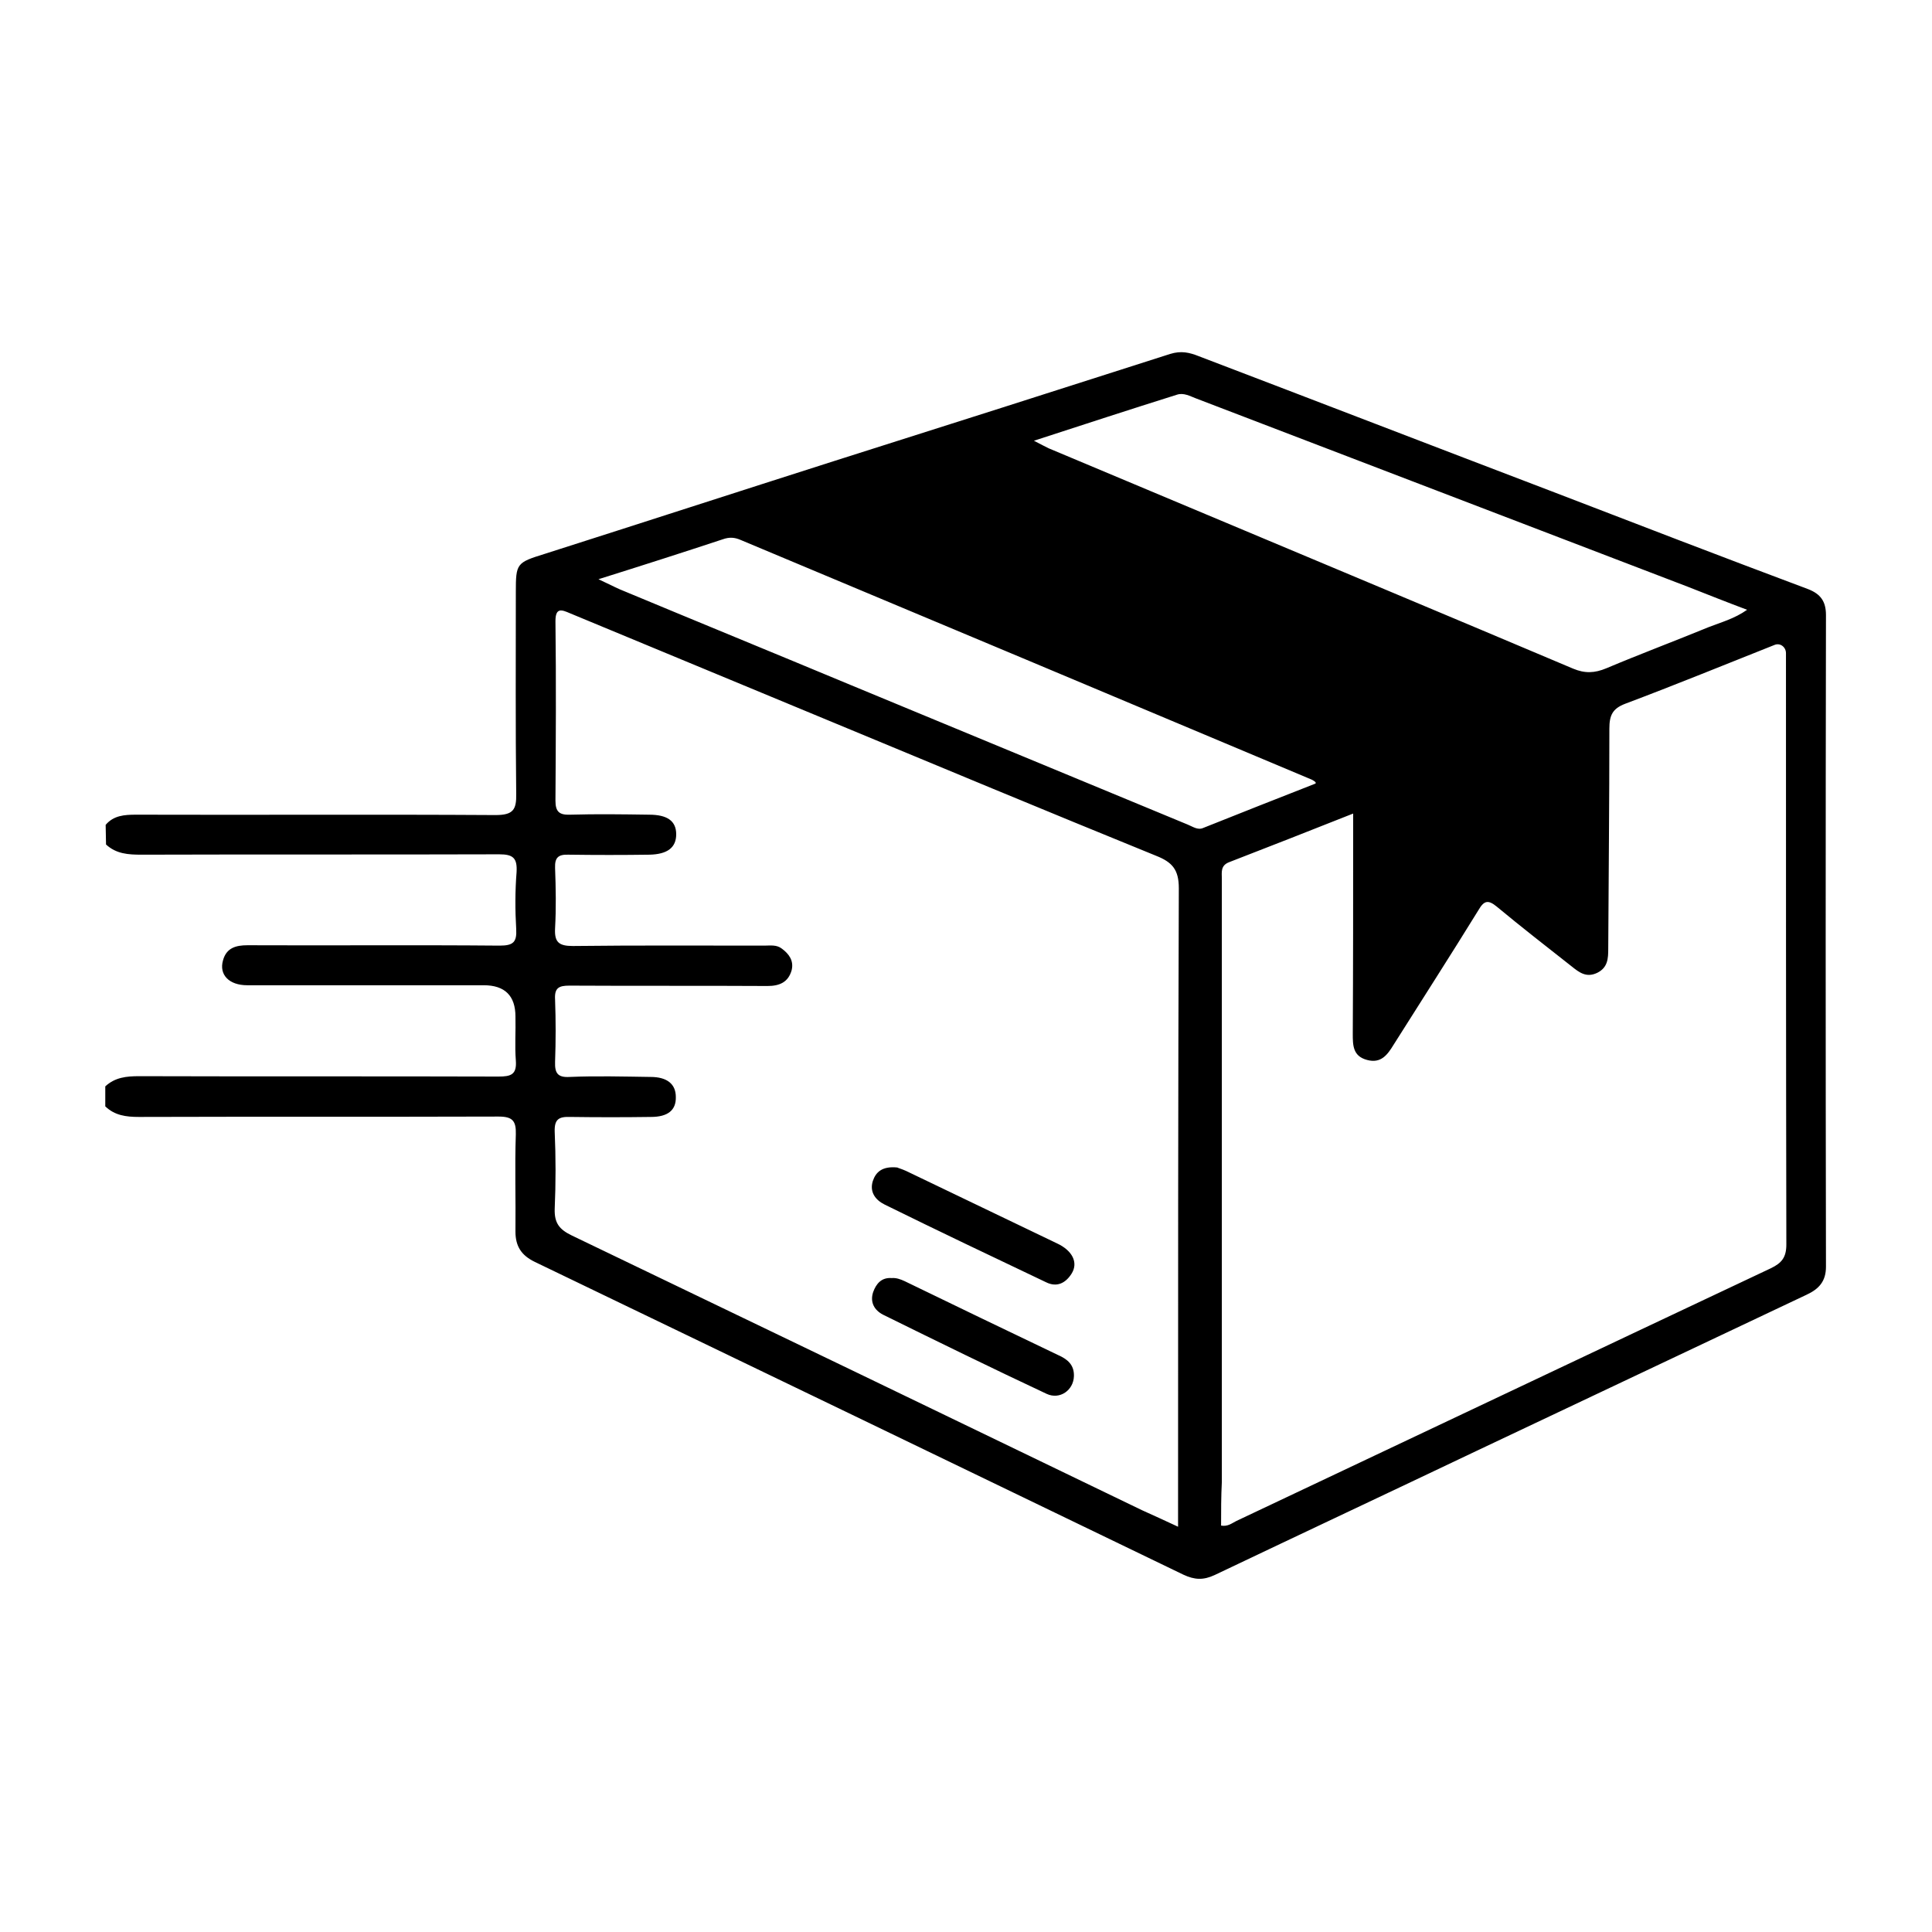 <?xml version="1.0" encoding="utf-8"?>
<!-- Generator: Adobe Illustrator 27.6.1, SVG Export Plug-In . SVG Version: 6.00 Build 0)  -->
<svg version="1.1" id="a" xmlns="http://www.w3.org/2000/svg" xmlns:xlink="http://www.w3.org/1999/xlink" x="0px" y="0px"
	 viewBox="0 0 512 512" style="enable-background:new 0 0 512 512;" xml:space="preserve">
<path d="M28,218.6c2.1-2.5,5-2.7,8-2.7c31.8,0.1,63.5-0.1,95.3,0.1c4.7,0,5.6-1.4,5.5-5.7c-0.2-17.8-0.1-35.6-0.1-53.4
	c0-7.6,0.2-7.8,7.6-10.1c25.7-8.2,51.3-16.5,77-24.7c29.6-9.4,59.2-18.8,88.8-28.3c2.9-0.9,5.1-0.4,7.6,0.6
	c31.2,11.9,62.3,23.9,93.5,35.8c22.6,8.7,45.2,17.4,67.9,25.9c3.4,1.3,4.8,3.3,4.8,6.9c-0.1,57.6-0.1,115.1,0,172.7
	c0,3.9-1.9,5.9-5.1,7.4c-29.2,13.8-58.3,27.6-87.5,41.4c-23.1,11-46.3,21.9-69.4,32.9c-3,1.4-5.3,1.3-8.3-0.1
	c-57.3-27.7-114.6-55.3-171.9-82.9c-3.5-1.7-5.1-4.1-5.1-8c0.1-8.6-0.2-17.2,0.1-25.8c0.1-3.6-0.9-4.7-4.6-4.7
	c-31.8,0.1-63.5,0-95.3,0.1c-3.4,0-6.4-0.4-8.9-2.8v-5.3c2.6-2.4,5.6-2.7,9-2.7c31.7,0.1,63.5,0,95.2,0.1c3.3,0,4.9-0.5,4.6-4.3
	c-0.3-3.8,0-7.7-0.1-11.6c0-5.5-2.8-8.3-8.4-8.3c-20.9,0-41.8,0-62.7,0c-4.8,0-7.5-2.8-6.4-6.6c0.9-3.3,3.4-4,6.5-4
	c22.2,0.1,44.5-0.1,66.8,0.1c3.6,0,4.6-0.9,4.4-4.4c-0.3-5-0.3-10.1,0.1-15.1c0.2-3.7-0.9-4.7-4.6-4.7c-31.6,0.1-63.2,0-94.8,0.1
	c-3.5,0-6.7-0.2-9.4-2.7L28,218.6L28,218.6z M312.2,404.6c0-1.8,0-2.9,0-4.1c0-55,0-110.1,0.2-165.1c0-4.9-1.7-6.9-6-8.6
	c-29-11.8-57.8-23.8-86.7-35.8c-22.9-9.5-45.8-19-68.7-28.5c-2.1-0.9-3.8-1.6-3.8,2.1c0.2,15.9,0.1,31.8,0,47.6c0,3,1.1,3.8,3.9,3.7
	c7-0.2,13.9-0.1,20.9,0c4.9,0,7.2,1.7,7.2,5.2c0,3.5-2.3,5.3-7.1,5.4c-7.1,0.1-14.2,0.1-21.4,0c-2.7-0.1-3.7,0.7-3.6,3.5
	c0.2,5.3,0.3,10.7,0,16c-0.2,3.7,1,4.7,4.7,4.7c16.9-0.2,33.8-0.1,50.7-0.1c1.6,0,3.3-0.3,4.7,0.8c1.9,1.4,3.2,3.2,2.6,5.7
	c-0.9,3.2-3.2,4.2-6.4,4.2c-17.5-0.1-35,0-52.5-0.1c-2.8,0-4,0.6-3.8,3.7c0.2,5.5,0.2,11,0,16.5c-0.1,3,0.7,4.2,3.9,4
	c7.1-0.3,14.2-0.1,21.4,0c4.4,0,6.7,1.9,6.7,5.3c0.1,3.5-2.1,5.3-6.6,5.3c-7.1,0.1-14.2,0.1-21.4,0c-3-0.1-4.2,0.6-4.1,3.9
	c0.3,6.8,0.3,13.6,0,20.5c-0.1,3.7,1.2,5.4,4.5,7c50.4,24.2,100.8,48.5,151.1,72.8C305.9,401.7,308.8,403,312.2,404.6L312.2,404.6z
	 M323.6,404.3c1.8,0.3,2.8-0.6,4-1.2c47.2-22.3,94.4-44.7,141.7-67c2.9-1.4,4.1-2.9,4.1-6.3c-0.1-52.2-0.1-104.4-0.1-156.7
	c0,0,0,0,0,0c0-1.6-1.5-2.8-3-2.2c-13.1,5.2-26.3,10.6-39.6,15.6c-3.4,1.3-4.2,3.1-4.2,6.6c0,19.4-0.2,38.9-0.3,58.3
	c0,2.6-0.1,5-2.9,6.4c-2.9,1.4-4.8-0.1-6.8-1.7c-6.6-5.2-13.3-10.4-19.8-15.8c-2.3-1.9-3.4-1.7-4.9,0.9c-7.4,12-15,23.8-22.5,35.7
	c-1.6,2.6-3.3,5-7,4c-3.8-1-3.8-3.9-3.8-7c0.1-17.8,0.1-35.6,0.1-53.4c0-1.4,0-2.9,0-4.9c-11.3,4.5-22.1,8.7-32.9,12.9
	c-2.3,0.9-1.9,2.7-1.9,4.4c0,53.3,0,106.5,0,159.8C323.6,396.6,323.6,400.5,323.6,404.3L323.6,404.3z M274,116.8
	c1.9,1,2.9,1.5,3.9,2c13.9,5.8,27.8,11.7,41.7,17.5c32.4,13.6,64.9,27.2,97.3,40.9c3.1,1.3,5.7,1.2,8.8-0.1
	c9-3.8,18.1-7.2,27.1-10.9c3.3-1.3,6.8-2.2,10.2-4.6c-5.6-2.1-10.6-4.1-15.7-6.1c-43.4-16.6-86.9-33.3-130.3-49.9
	c-1.6-0.6-3.3-1.6-5.1-1C299.5,108.5,287.2,112.5,274,116.8L274,116.8z M158.6,153.5c2.6,1.2,4.1,2,5.7,2.7
	c20.4,8.5,40.9,16.9,61.3,25.4c29.7,12.3,59.4,24.6,89.1,36.9c1.3,0.5,2.7,1.6,4.2,0.9c9.8-3.9,19.6-7.8,29.6-11.7
	c0.7-0.3-0.7-1-0.9-1.1c-50.4-21.2-100.9-42.4-151.3-63.5c-1.6-0.7-3-0.8-4.7-0.2C181,146.4,170.4,149.8,158.6,153.5L158.6,153.5z
	 M231.4,342.4c-0.9,2.7,0.3,4.8,2.6,6c14.4,7.1,28.9,14.2,43.4,21c3.5,1.6,7.1-1,7.2-4.7c0.1-3-1.7-4.5-4.2-5.6
	c-13.6-6.5-27.1-13-40.7-19.6c-1.1-0.5-2.2-0.9-3.4-0.8C233.6,338.5,232.2,340.2,231.4,342.4z M231.3,313c-0.9,2.9,0.7,5,3.1,6.2
	c14.2,7,28.5,13.8,42.8,20.6c3,1.5,5.3,0.1,6.8-2.3c1.8-2.9,0.2-6.1-3.9-8c-13.3-6.4-26.7-12.8-40-19.2c-1.1-0.5-2.2-0.8-2.3-0.9
	C233.8,309,232.1,310.6,231.3,313L231.3,313z"/>
</svg>
